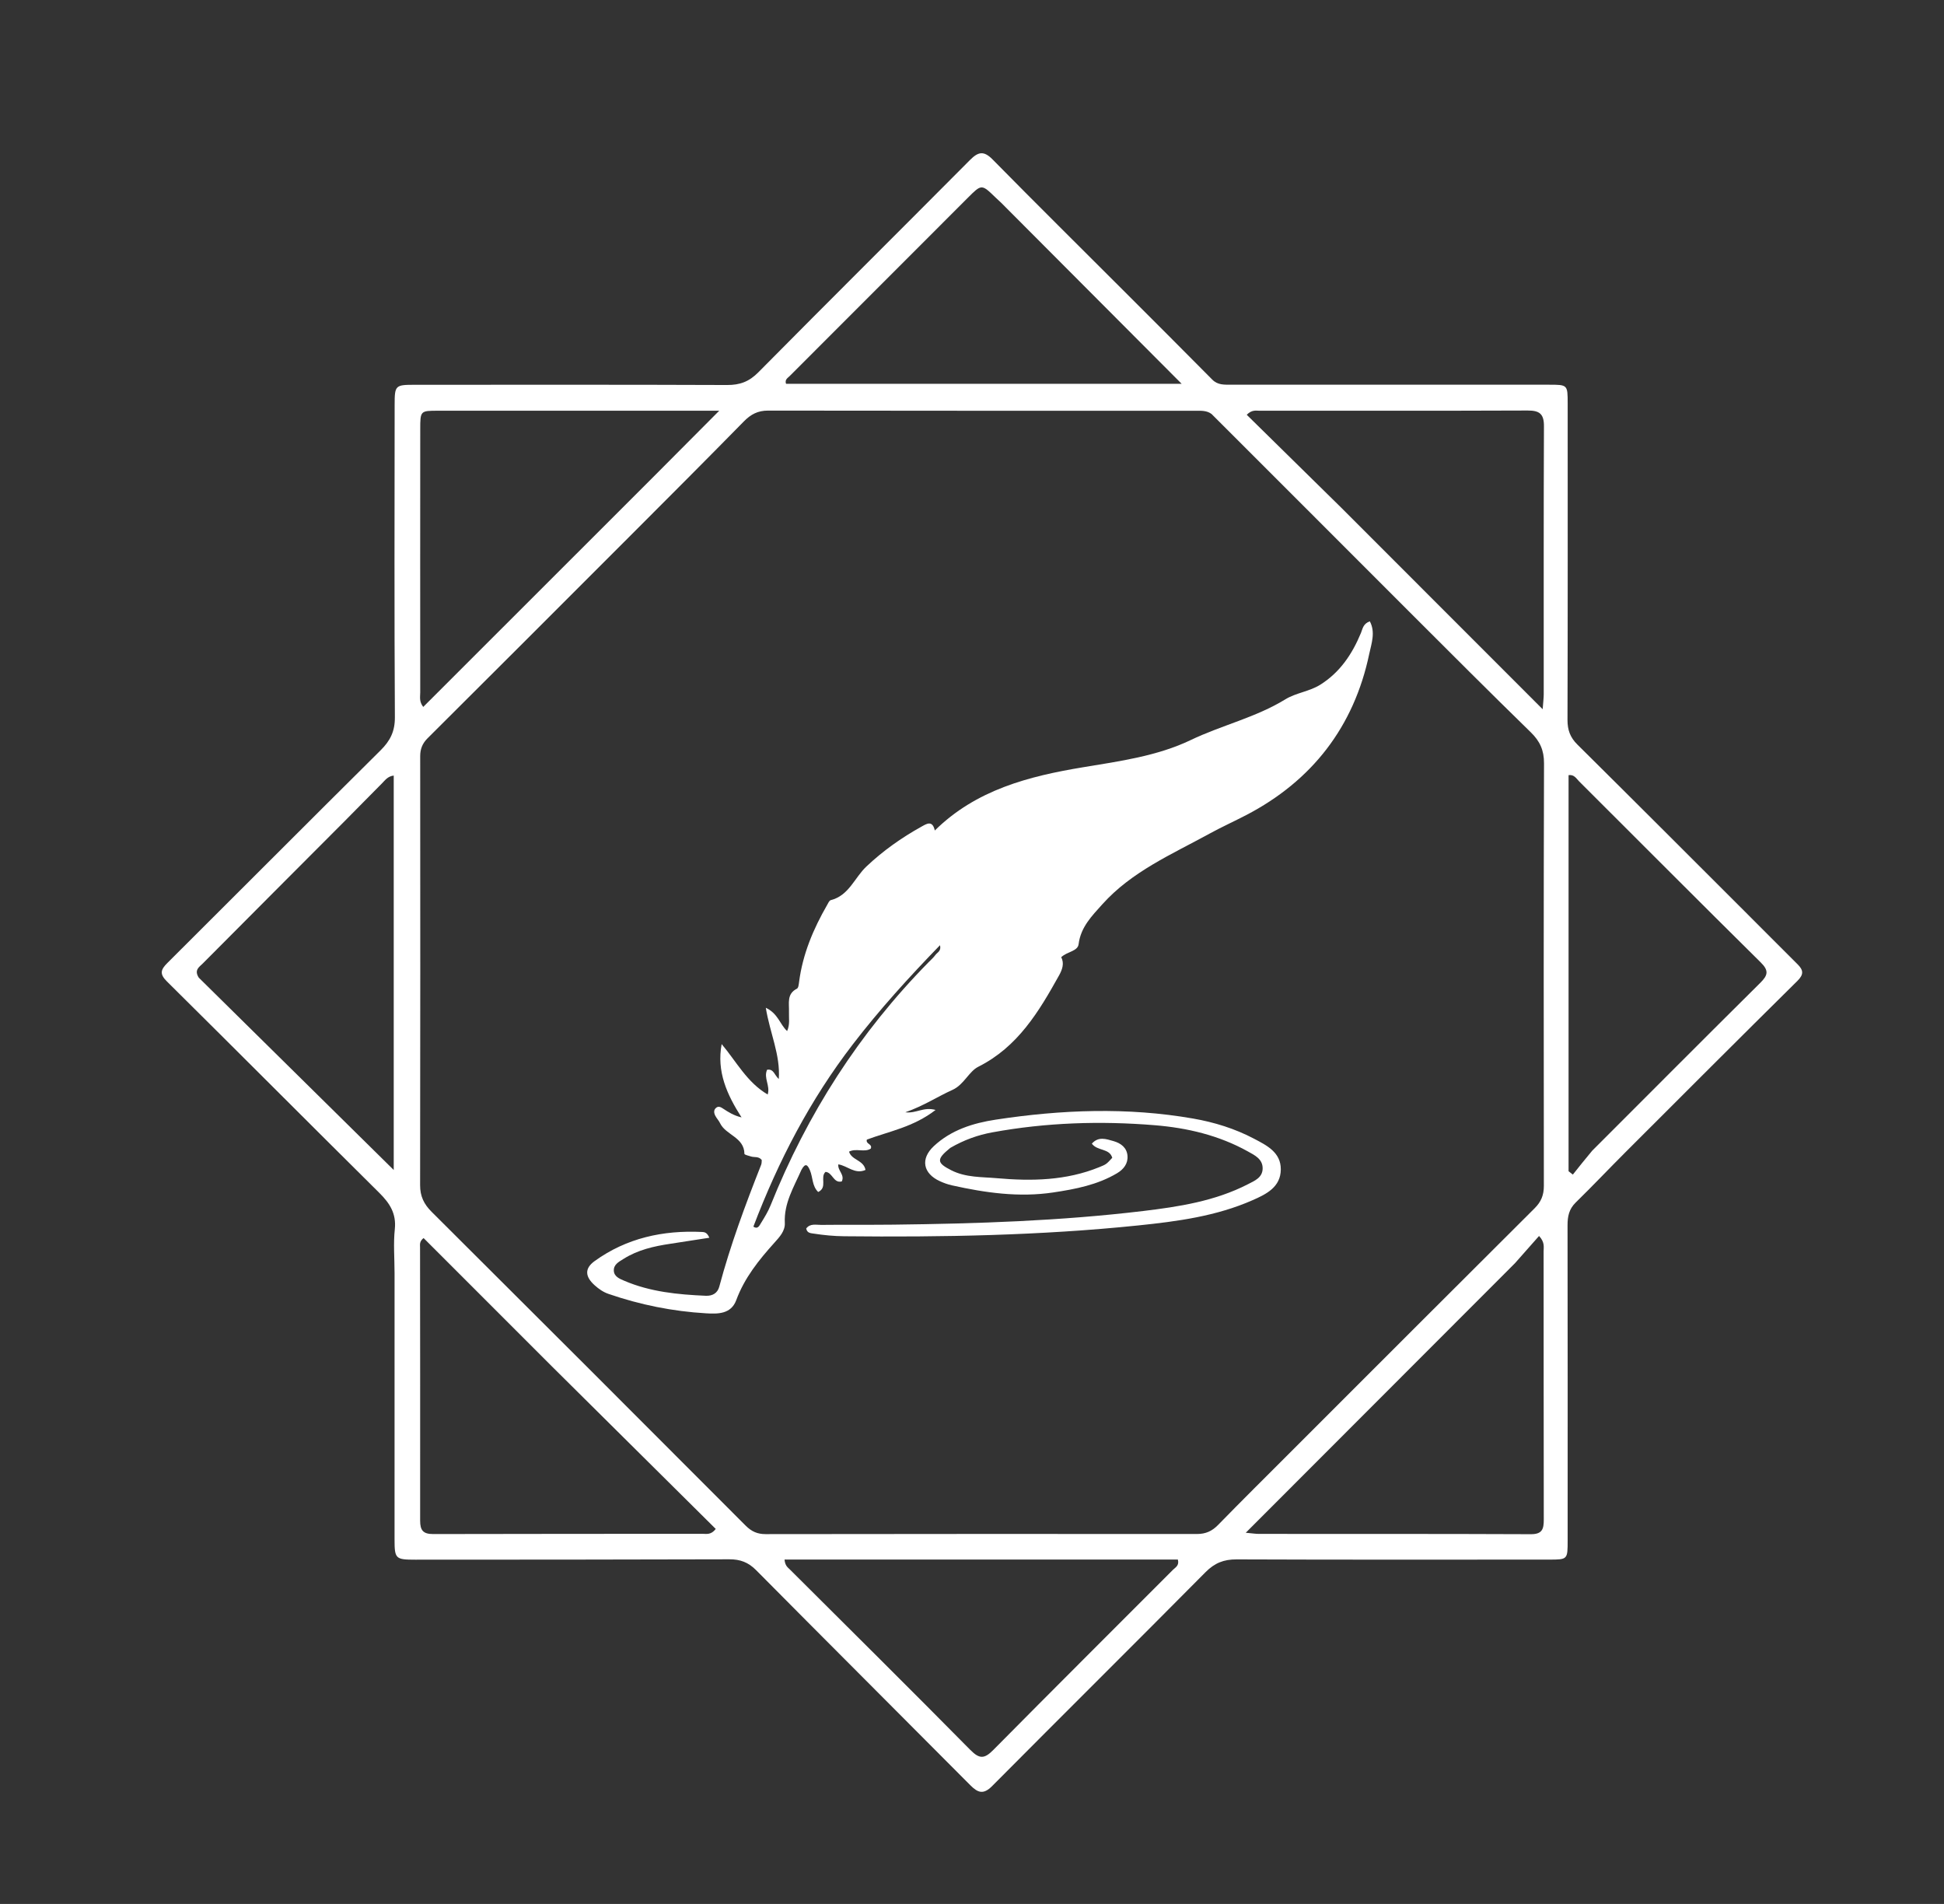 <svg version="1.1" id="Layer_1" xmlns="http://www.w3.org/2000/svg" xmlns:xlink="http://www.w3.org/1999/xlink" x="0px" y="0px"
	 width="100%" viewBox="0 0 768 752" enable-background="new 0 0 768 752" xml:space="preserve">
<rect x="0" y="0" width="768" height="752" fill="#333333" stroke="none"/>
<path fill="#fff" opacity="1" stroke="none" 
	d="
M155.876,503 
	C155.865,496.834 155.377,491.117 155.973,485.516 
	C156.632,479.322 153.981,475.243 149.851,471.151 
	C121.816,443.368 93.973,415.39 65.924,387.621 
	C62.904,384.631 63.536,382.927 66.143,380.332 
	C94.246,352.358 122.218,324.253 150.375,296.334 
	C154.158,292.582 156.036,288.873 156.002,283.306 
	C155.757,242.145 155.876,200.983 155.908,159.821 
	C155.914,152.203 156.169,151.983 163.796,151.982 
	C204.958,151.973 246.12,151.907 287.281,152.067 
	C292.307,152.086 295.951,150.732 299.567,147.077 
	C327.337,119.014 355.366,91.207 383.196,63.203 
	C386.431,59.948 388.636,59.428 392.122,62.968 
	C409.173,80.284 426.449,97.378 443.637,114.559 
	C455.414,126.332 467.209,138.089 478.918,149.93 
	C481.107,152.144 483.707,151.935 486.349,151.936 
	C528.178,151.947 570.006,151.95 611.834,151.95 
	C619.314,151.95 619.327,151.938 619.328,159.367 
	C619.335,201.029 619.382,242.691 619.259,284.352 
	C619.247,288.32 620.316,291.255 623.143,294.056 
	C645.259,315.97 667.264,337.997 689.296,359.996 
	C696.246,366.936 703.153,373.919 710.128,380.834 
	C712.424,383.111 712.73,384.814 710.104,387.408 
	C687.367,409.877 664.77,432.488 642.161,455.087 
	C635.57,461.675 629.16,468.446 622.499,474.962 
	C619.854,477.549 619.271,480.455 619.277,483.962 
	C619.351,525.457 619.32,566.952 619.317,608.448 
	C619.316,615.964 619.317,615.995 611.996,615.997 
	C570.834,616.009 529.672,616.077 488.511,615.914 
	C483.458,615.894 479.836,617.35 476.241,620.977 
	C448.237,649.232 419.983,677.237 391.943,705.456 
	C388.518,708.904 386.324,708.119 383.335,705.112 
	C355.156,676.767 326.849,648.548 298.71,620.163 
	C295.623,617.048 292.42,615.864 288.122,615.879 
	C246.794,616.019 205.466,616.006 164.138,616.028 
	C156.238,616.032 155.874,615.703 155.871,607.984 
	C155.858,573.156 155.872,538.328 155.876,503 
M478.626,163.502 
	C476.743,162.108 474.55,162.235 472.385,162.235 
	C416.069,162.236 359.753,162.271 303.437,162.174 
	C299.4,162.167 296.631,163.636 293.877,166.441 
	C278.712,181.89 263.404,197.2 248.101,212.515 
	C221.734,238.903 195.353,265.276 168.918,291.595 
	C166.856,293.648 166.001,295.852 166.003,298.691 
	C166.038,355.173 166.063,411.656 165.97,468.138 
	C165.963,472.497 167.49,475.619 170.537,478.651 
	C211.951,519.881 253.291,561.186 294.559,602.563 
	C296.885,604.895 299.212,605.937 302.436,605.933 
	C359.252,605.861 416.068,605.834 472.884,605.885 
	C476.329,605.888 478.829,604.756 481.219,602.308 
	C490.525,592.773 499.992,583.396 509.414,573.975 
	C541.687,541.704 573.945,509.418 606.287,477.217 
	C608.852,474.663 609.924,472.017 609.919,468.407 
	C609.842,412.758 609.818,357.108 609.983,301.459 
	C609.998,296.355 608.382,292.771 604.776,289.254 
	C588.56,273.441 572.551,257.415 556.53,241.403 
	C530.734,215.622 504.988,189.792 478.626,163.502 
M529.923,200.572 
	C556.145,226.805 582.366,253.037 609.445,280.127 
	C609.667,277.13 609.868,275.672 609.869,274.214 
	C609.883,238.917 609.805,203.62 609.955,168.323 
	C609.976,163.424 608.154,162.125 603.498,162.144 
	C568.201,162.286 532.904,162.205 497.607,162.231 
	C496.197,162.232 494.614,161.74 492.54,163.827 
	C504.858,175.94 517.136,188.015 529.923,200.572 
M598.479,498.96 
	C563.29,534.183 528.1,569.406 492.149,605.393 
	C494.785,605.631 496.071,605.847 497.357,605.848 
	C533.161,605.873 568.966,605.811 604.77,605.964 
	C609.295,605.984 609.897,603.933 609.889,600.179 
	C609.81,564.874 609.867,529.57 609.821,494.265 
	C609.819,492.605 610.375,490.69 608.02,488.173 
	C604.883,491.739 601.927,495.099 598.479,498.96 
M256.992,189.493 
	C265.691,180.756 274.39,172.019 284.14,162.227 
	C280.781,162.227 279.144,162.227 277.507,162.227 
	C242.707,162.226 207.907,162.224 173.107,162.225 
	C166.066,162.226 166.028,162.23 166.023,169.527 
	C166,204.16 165.989,238.794 166.02,273.427 
	C166.022,275.169 165.507,277.066 167.204,279.217 
	C197.054,249.408 226.788,219.715 256.992,189.493 
M217.927,539.573 
	C201.048,522.696 184.168,505.819 167.344,488.997 
	C165.626,490.341 165.947,491.595 165.947,492.695 
	C165.96,528.664 166.037,564.633 165.981,600.602 
	C165.975,604.398 167.133,605.92 171.129,605.908 
	C206.599,605.8 242.068,605.858 277.538,605.812 
	C279.075,605.81 280.887,606.339 282.764,603.887 
	C261.354,582.655 239.888,561.366 217.927,539.573 
M629.007,454.507 
	C651.136,432.377 673.224,410.205 695.446,388.168 
	C698.392,385.246 698.907,383.399 695.637,380.168 
	C671.608,356.42 647.777,332.471 623.852,308.618 
	C622.764,307.533 621.918,305.833 619.681,306.161 
	C619.681,358.349 619.681,410.478 619.681,462.608 
	C620.243,463.049 620.804,463.491 621.366,463.933 
	C623.739,460.95 626.113,457.968 629.007,454.507 
M78.524,386.143 
	C104.199,411.468 129.874,436.793 155.549,462.118 
	C155.549,410.427 155.549,358.441 155.549,306.326 
	C153.16,306.602 152.11,308.201 150.864,309.449 
	C145.927,314.393 141.058,319.406 136.125,324.355 
	C117.436,343.101 98.718,361.818 80.062,380.598 
	C78.781,381.888 76.575,383.088 78.524,386.143 
M430.5,615.983 
	C390.346,615.983 350.192,615.983 309.938,615.983 
	C310.155,618.442 311.215,619.069 312.024,619.876 
	C335.831,643.612 359.734,667.252 383.345,691.181 
	C387.041,694.927 388.989,694.648 392.451,691.148 
	C415.986,667.356 439.716,643.756 463.352,620.065 
	C464.315,619.099 465.97,618.395 465.327,615.983 
	C454.107,615.983 442.803,615.983 430.5,615.983 
M395.469,80.033 
	C394.738,79.351 393.997,78.682 393.279,77.987 
	C387.751,72.641 387.788,72.675 382.2,78.269 
	C358.793,101.702 335.361,125.11 311.954,148.543 
	C311.192,149.306 309.959,149.918 310.532,151.597 
	C362.152,151.597 413.803,151.597 466.832,151.597 
	C442.623,127.338 419.281,103.948 395.469,80.033 
z"/>
<path fill="#fff" opacity="1" stroke="none" 
	d="
M316.626,462.041 
	C313.55,468.982 309.665,475.285 310.054,483.035 
	C310.211,486.177 307.986,488.569 305.96,490.817 
	C299.811,497.641 294.112,504.724 290.865,513.515 
	C288.789,519.136 283.438,518.983 278.974,518.724 
	C265.795,517.957 252.896,515.362 240.382,511.049 
	C238.302,510.332 236.531,509.09 234.906,507.627 
	C231.16,504.252 230.837,501.032 234.915,498.09 
	C247.546,488.975 261.957,485.856 277.329,486.59 
	C278.262,486.635 279.359,486.745 280.231,488.874 
	C274.949,489.694 269.863,490.508 264.768,491.266 
	C258.312,492.228 252.014,493.653 246.39,497.191 
	C244.555,498.345 242.363,499.413 242.502,501.925 
	C242.629,504.226 244.772,505.073 246.602,505.857 
	C256.891,510.265 267.811,511.316 278.828,511.793 
	C281.465,511.907 283.47,510.771 284.161,508.183 
	C288.549,491.745 294.469,475.84 300.708,460.042 
	C300.94,459.454 300.879,458.751 300.944,458.191 
	C299.775,456.63 298.096,457.211 296.732,456.789 
	C295.795,456.499 294.099,456.104 294.095,455.743 
	C294.029,449.146 286.738,448.365 284.46,443.608 
	C283.963,442.57 283.105,441.709 282.583,440.68 
	C282.034,439.597 281.848,438.367 282.97,437.501 
	C283.924,436.764 284.842,437.33 285.705,437.897 
	C287.776,439.259 289.86,440.605 292.956,441.346 
	C287.171,432.304 283.066,423.223 285.101,412.388 
	C290.927,419.277 295.069,427.487 303.282,432.293 
	C304.379,428.784 301.575,425.807 303.052,422.521 
	C305.716,422.063 305.949,424.702 307.671,426.174 
	C308.345,416.624 304.16,408.038 302.538,398.037 
	C307.439,400.366 308.032,404.528 310.962,407.241 
	C312.157,404.548 311.594,402.063 311.692,399.678 
	C311.831,396.305 310.692,392.581 314.846,390.492 
	C315.445,390.191 315.573,388.713 315.699,387.75 
	C317.128,376.833 321.305,366.924 326.747,357.477 
	C327.158,356.763 327.597,355.683 328.213,355.528 
	C335.366,353.731 337.591,346.68 342.253,342.274 
	C348.869,336.023 356.137,330.889 364.018,326.509 
	C366.027,325.393 368.378,323.806 369.308,328.025 
	C385.625,311.936 406.457,306.586 427.938,303.034 
	C442.423,300.639 457.224,298.615 470.386,292.311 
	C482.675,286.424 496.106,283.394 507.816,276.202 
	C511.996,273.635 517.289,273.133 521.563,270.459 
	C529.374,265.572 534.209,258.334 537.657,250 
	C538.33,248.375 538.484,246.363 541.168,245.407 
	C543.493,249.778 541.767,254.298 540.934,258.273 
	C534.884,287.124 518.247,308.439 492.371,321.916 
	C487.634,324.383 482.564,326.671 477.77,329.3 
	C462.912,337.45 447.101,344.22 435.478,357.184 
	C431.396,361.738 426.956,366.132 426.113,372.94 
	C425.763,375.762 421.537,375.84 419.237,378.08 
	C420.552,380.495 419.653,382.994 418.375,385.289 
	C410.396,399.614 402.105,413.492 386.491,421.336 
	C382.728,423.226 380.831,428.432 376.282,430.473 
	C370.385,433.119 364.96,436.768 357.651,439.325 
	C362.032,439.848 364.822,437.069 369.608,438.398 
	C360.864,445.176 351.191,446.856 342.462,450.112 
	C341.916,451.969 344.783,451.746 344.005,453.673 
	C341.474,455.297 338.25,453.399 335.428,454.863 
	C336.4,458.257 341.231,458.168 341.924,462.095 
	C337.716,463.959 334.759,460.407 331.189,459.895 
	C330.849,462.368 333.841,463.986 332.555,466.633 
	C329.247,467.468 328.937,463.06 326.13,462.86 
	C323.858,464.951 327.037,468.997 323.236,470.803 
	C320.773,468.434 321.164,464.974 319.956,462.179 
	C319.096,460.19 318.23,459.083 316.626,462.041 
M297.629,484.483 
	C299.358,485.677 300.009,484.09 300.605,483.126 
	C302,480.87 303.424,478.578 304.405,476.128 
	C318.883,439.995 339.488,407.858 366.818,380.083 
	C367.751,379.134 368.771,378.243 369.551,377.179 
	C370.287,376.175 371.949,375.606 371.352,373.332 
	C359.048,386.019 347.471,398.757 336.897,412.51 
	C320.106,434.351 307.562,458.389 297.629,484.483 
z"/>
<path fill="#fff" opacity="1" stroke="none" 
	d="
M375.423,453.385 
	C369.85,457.901 370.019,459.283 375.825,462.229 
	C381.55,465.133 387.826,464.828 393.893,465.36 
	C407.575,466.561 421.191,466.314 434.216,461.018 
	C437.015,459.881 437.021,459.895 439.414,457.295 
	C438.294,453.437 433.57,454.726 431.345,451.705 
	C433.981,448.751 436.995,449.874 439.918,450.707 
	C442.859,451.545 445.158,453.319 445.427,456.474 
	C445.689,459.538 443.934,461.832 441.312,463.39 
	C433.547,468.003 424.877,469.663 416.129,470.979 
	C402.572,473.018 389.263,471.125 376.048,468.173 
	C374.435,467.813 372.841,467.236 371.334,466.549 
	C364.632,463.493 363.54,457.726 368.896,452.711 
	C375.744,446.3 384.446,443.589 393.355,442.231 
	C419.311,438.276 445.362,437.257 471.38,441.799 
	C479.771,443.264 487.914,445.792 495.468,449.779 
	C500.451,452.409 506.041,455.133 505.995,461.886 
	C505.947,468.896 500.245,471.659 494.9,474.019 
	C480.544,480.358 465.142,482.415 449.739,484.005 
	C411.096,487.993 372.316,488.688 333.5,488.285 
	C329.48,488.243 325.521,487.861 321.568,487.255 
	C320.29,487.059 318.829,487.074 318.506,485.214 
	C320.072,483.124 322.425,483.823 324.453,483.8 
	C333.95,483.691 343.45,483.815 352.947,483.703 
	C385.913,483.314 418.89,482.235 451.611,478.315 
	C465.649,476.634 480.027,474.417 493.002,467.736 
	C495.644,466.375 498.762,465.144 498.822,461.554 
	C498.886,457.76 495.652,456.265 492.944,454.759 
	C481.532,448.414 469.037,445.479 456.205,444.43 
	C434.746,442.674 413.324,443.352 392.078,447.237 
	C386.291,448.295 380.834,450.248 375.423,453.385 
z"/>
</svg>